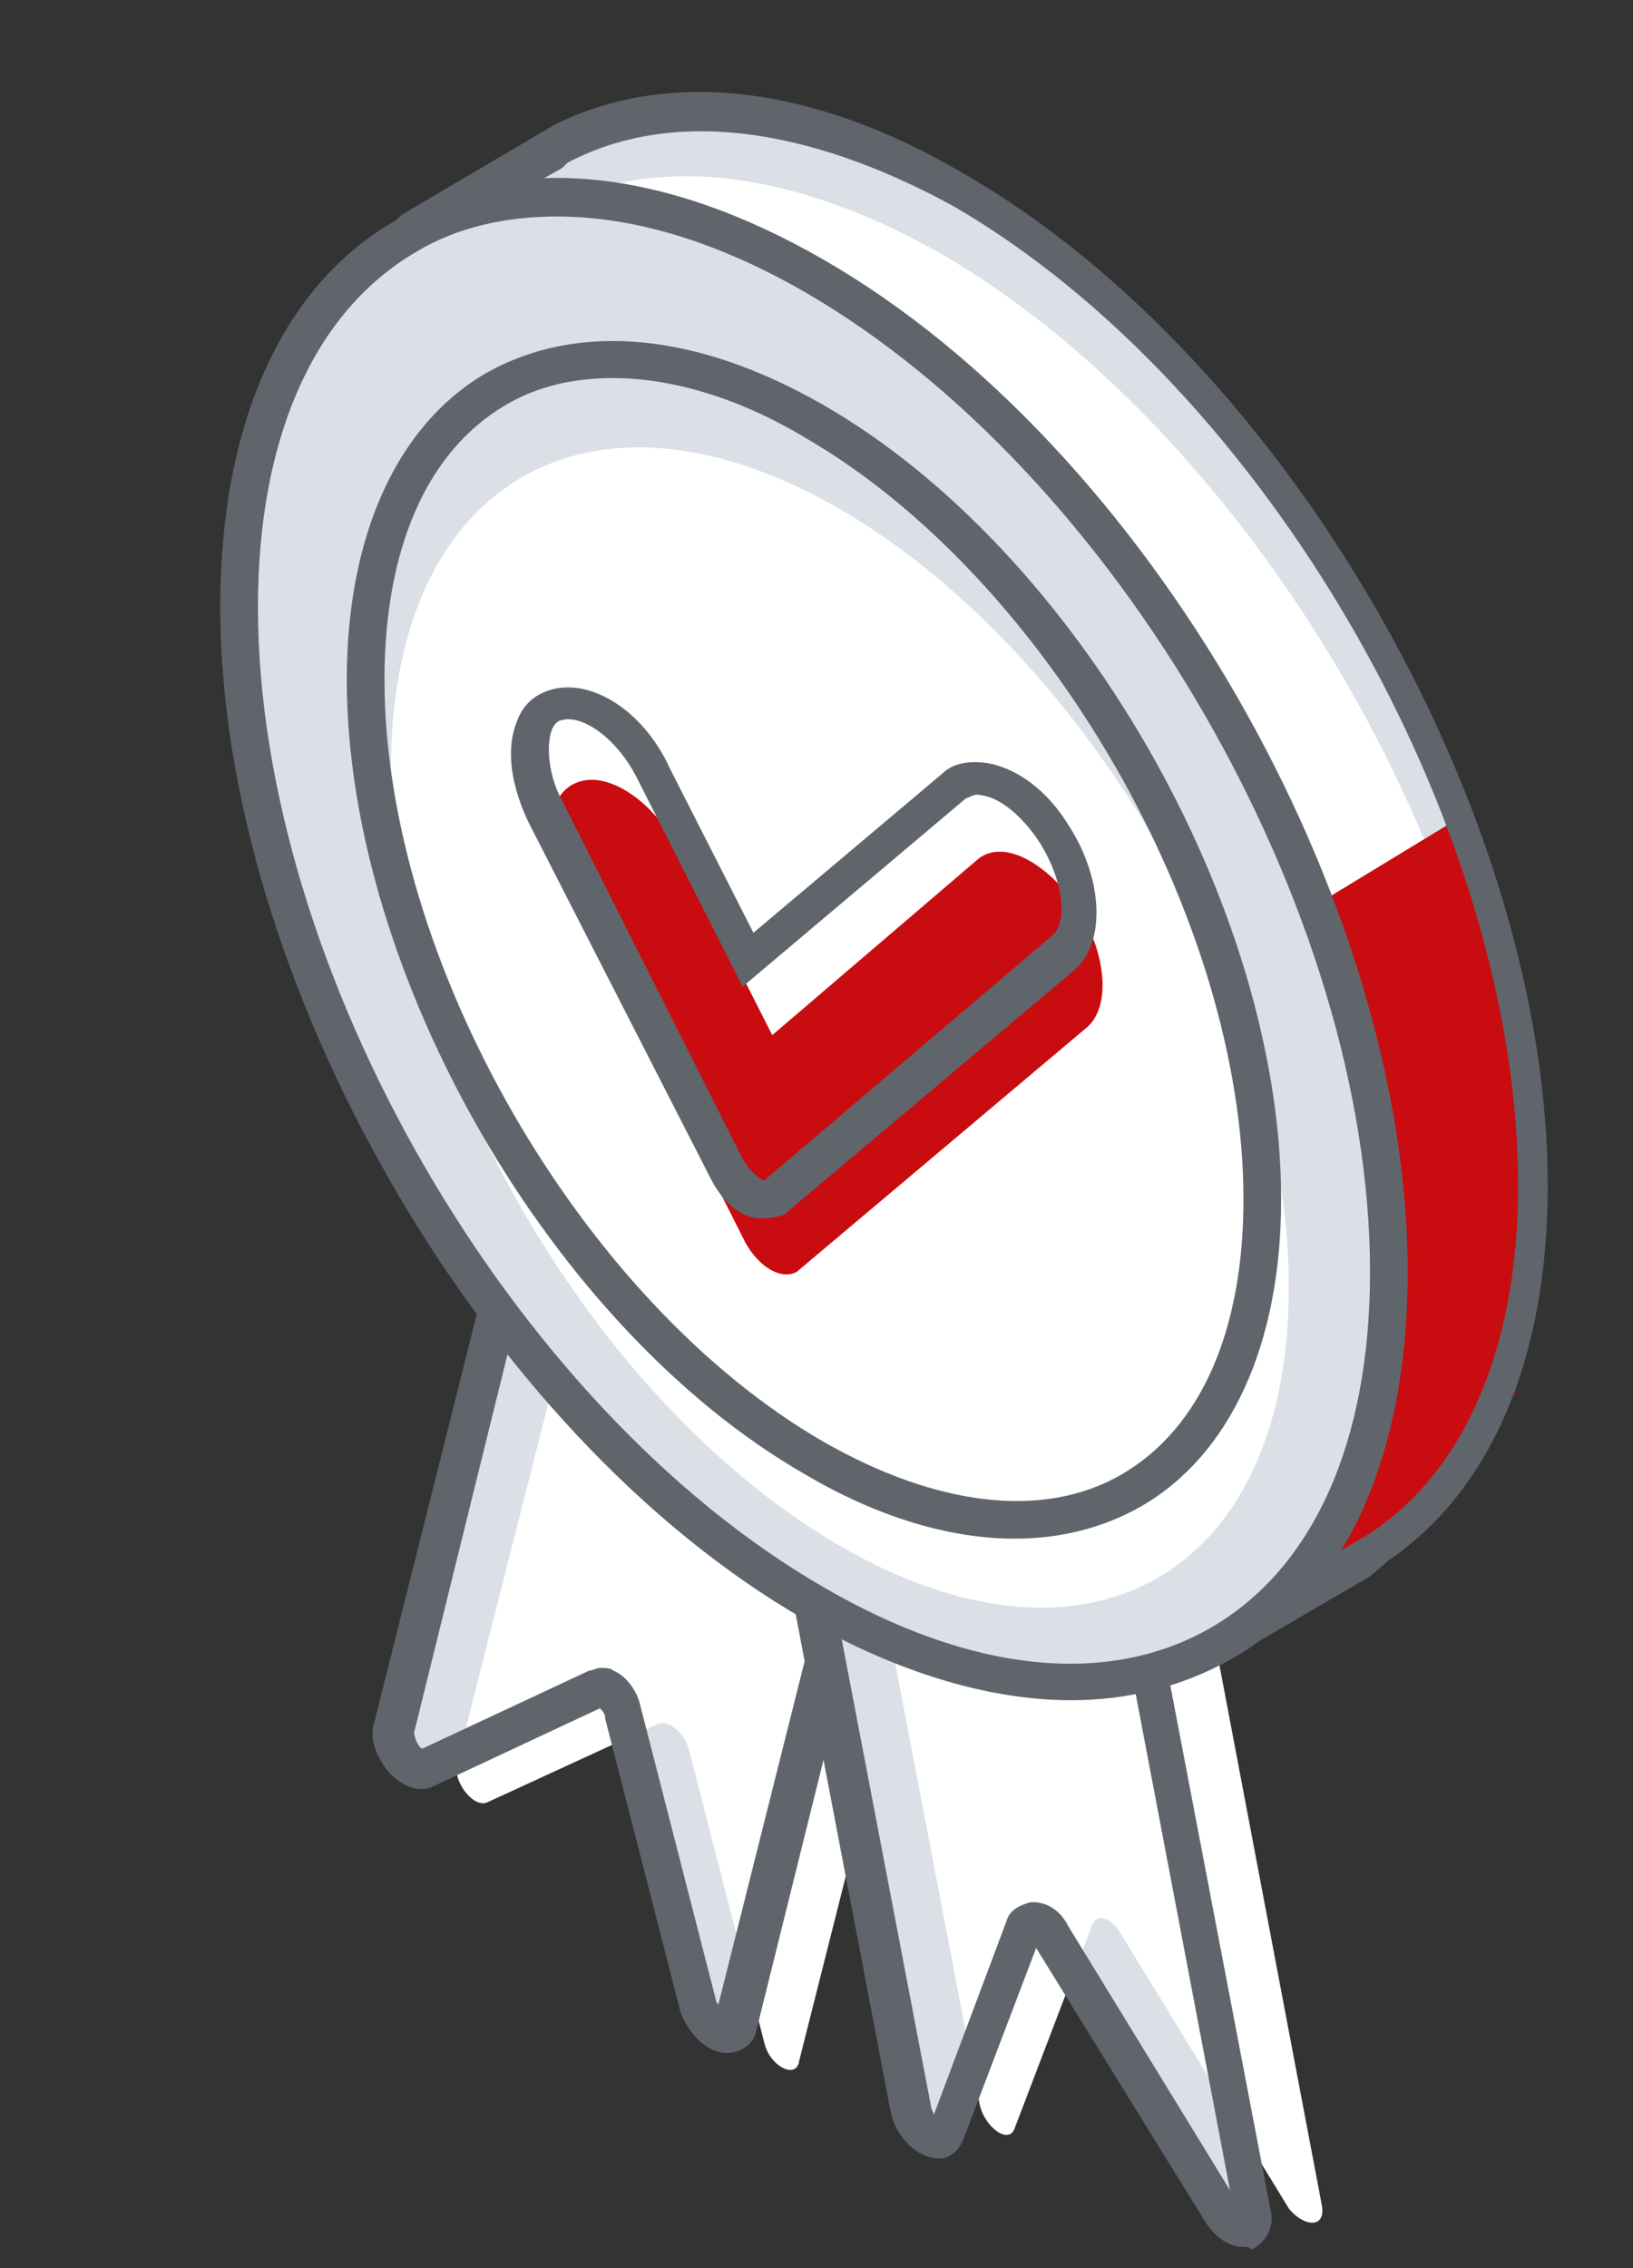 <svg width="54" height="75" viewBox="0 0 54 75" fill="none" xmlns="http://www.w3.org/2000/svg"><rect x="0" y="0" width="54" height="75" fill="#333333" stroke="none"/><path d="M50.736 39.215C50.736 27.105 42.188 12.324 31.77 6.269C26.606 3.331 21.976 2.974 18.592 4.844L18.414 4.933C18.325 4.933 18.325 5.022 18.236 5.022L13.784 7.605C13.428 7.783 13.428 8.317 13.784 8.495L16.455 10.276C16.01 11.79 15.832 13.57 15.832 15.529C15.832 27.639 24.38 42.42 34.798 48.475C36.222 49.276 37.558 49.9 38.894 50.345L39.873 53.817C39.962 54.173 40.407 54.352 40.763 54.173L45.037 51.68C45.127 51.591 45.215 51.591 45.305 51.502L45.572 51.324C48.777 49.098 50.736 45.002 50.736 39.215Z" fill="#DAE0E5"/><path d="M50.112 41.351C50.112 29.241 41.564 14.46 31.146 8.406C25.982 5.467 21.352 5.111 17.968 6.981L17.701 7.07C17.612 7.07 17.612 7.159 17.523 7.159L13.071 9.741C12.715 9.919 12.715 10.454 13.071 10.632L15.742 12.413C15.297 13.926 15.119 15.707 15.119 17.666C15.119 29.776 36.934 52.036 38.27 52.392C38.181 52.392 50.112 47.139 50.112 41.351Z" fill="white"/><path d="M43.612 29.865L48.153 27.105L50.112 32.536L50.736 40.995L50.112 46.071L44.77 51.948L42.722 52.749L44.413 49.633L45.838 44.468V37.79L43.612 31.023V29.865Z" fill="#C90C0F"/><path d="M40.407 54.797C40.229 54.797 40.14 54.797 39.962 54.708C39.605 54.529 39.338 54.262 39.249 53.906L38.359 50.79C37.023 50.344 35.688 49.721 34.441 49.009C23.756 42.865 15.119 27.817 15.119 15.529C15.119 13.837 15.297 12.146 15.653 10.543L13.338 9.029C12.982 8.851 12.804 8.406 12.804 8.05C12.804 7.604 13.071 7.248 13.338 7.07L18.324 4.132C22.064 2.262 26.872 2.796 31.859 5.735C42.544 11.878 51.181 26.927 51.181 39.214C51.181 44.913 49.311 49.276 45.927 51.591L45.304 52.125L41.03 54.618C40.852 54.708 40.585 54.797 40.407 54.797ZM14.139 8.05L17.078 10.008L16.989 10.454C16.544 12.056 16.365 13.748 16.365 15.529C16.365 27.461 24.735 41.975 35.064 47.94C36.4 48.742 37.735 49.276 39.071 49.721L39.427 49.81L40.496 53.55L45.304 50.701C48.42 48.653 50.201 44.557 50.201 39.214C50.201 27.283 41.831 12.769 31.503 6.803C26.605 4.132 22.153 3.598 18.77 5.378L18.591 5.556L14.139 8.05Z" fill="#60656C"/><path d="M24.378 66.996L33.639 30.043L22.33 20.248L13.07 57.112C12.892 57.735 13.604 58.626 14.05 58.447L19.659 55.865C19.926 55.687 20.46 56.132 20.549 56.667L23.043 66.372C23.399 67.174 24.2 67.619 24.378 66.996Z" fill="#DAE0E5"/><path d="M22.775 57.824L25.269 67.529C25.447 68.331 26.337 68.776 26.426 68.153L31.413 48.385L19.481 41.084L15.118 58.269C14.94 58.892 15.652 59.783 16.097 59.605L21.707 57.023C22.152 56.844 22.597 57.29 22.775 57.824Z" fill="white"/><path d="M24.023 67.886C23.4 67.886 22.776 67.263 22.509 66.55L20.016 56.845C20.016 56.666 19.927 56.578 19.838 56.488L14.318 59.071C13.961 59.249 13.516 59.16 13.071 58.803C12.626 58.447 12.181 57.646 12.359 57.023L21.886 19.091L34.263 29.865L25.003 67.173C24.913 67.619 24.468 67.886 24.023 67.886ZM19.838 55.153C20.016 55.153 20.194 55.153 20.283 55.242C20.729 55.42 21.085 55.954 21.174 56.399L23.667 66.105C23.667 66.194 23.756 66.283 23.756 66.283L32.838 30.132L22.598 21.228L13.694 57.29C13.694 57.379 13.783 57.735 13.961 57.824L19.482 55.242C19.571 55.242 19.749 55.153 19.838 55.153Z" fill="#60656C"/><path d="M41.386 73.05L32.393 25.502L21.085 22.207L30.167 69.756C30.345 70.557 31.147 71.091 31.325 70.557L33.907 63.79C34.085 63.434 34.53 63.612 34.797 64.057L40.407 73.228C40.852 73.941 41.565 73.852 41.386 73.05Z" fill="#DAE0E5"/><path d="M43.701 72.872L38.181 43.755L27.674 44.913L32.393 69.578C32.571 70.379 33.373 70.913 33.551 70.379L36.133 63.612C36.311 63.255 36.756 63.434 37.023 63.879L42.633 73.05C43.167 73.673 43.879 73.673 43.701 72.872Z" fill="white"/><path d="M41.119 74.297C40.674 74.297 40.229 74.03 39.873 73.495L34.263 64.413L31.859 70.735C31.681 71.18 31.325 71.448 30.879 71.358C30.256 71.269 29.633 70.646 29.455 69.845L20.194 21.317L32.838 25.057L42.01 73.05C42.188 73.763 41.742 74.208 41.386 74.386C41.297 74.297 41.208 74.297 41.119 74.297ZM34.174 62.9C34.619 62.9 35.064 63.167 35.331 63.701L40.674 72.427L31.859 26.036L21.886 23.098L30.79 69.667C30.79 69.756 30.879 69.845 30.879 69.934L33.283 63.523C33.373 63.167 33.729 62.989 34.085 62.9C34.085 62.9 34.085 62.9 34.174 62.9Z" fill="#60656C"/><path d="M40.308 54.321C47.718 50.043 47.705 36.148 40.28 23.287C32.854 10.426 20.827 3.468 13.417 7.747C6.007 12.025 6.02 25.919 13.445 38.781C20.871 51.642 32.898 58.599 40.308 54.321Z" fill="#DAE0E5"/><path d="M35.42 56.221C32.749 56.221 29.722 55.331 26.605 53.55C15.92 47.406 7.283 32.358 7.283 20.07C7.283 14.015 9.331 9.385 13.16 7.248C16.989 5.022 21.975 5.556 27.229 8.584C37.914 14.728 46.551 29.776 46.551 42.064C46.551 48.118 44.503 52.749 40.674 54.886C39.071 55.776 37.29 56.221 35.42 56.221ZM18.413 7.159C16.722 7.159 15.119 7.515 13.783 8.317C10.4 10.276 8.53 14.461 8.53 20.07C8.53 32.002 16.9 46.516 27.229 52.481C32.126 55.331 36.667 55.776 40.051 53.817C43.434 51.858 45.304 47.673 45.304 42.064C45.304 30.132 36.934 15.618 26.605 9.652C23.667 7.961 20.907 7.159 18.413 7.159Z" fill="#60656C"/><path d="M38.281 52.174C44.073 48.83 44.064 37.971 38.261 27.921C32.458 17.87 23.059 12.434 17.267 15.778C11.476 19.122 11.484 29.98 17.287 40.031C23.09 50.081 32.489 55.518 38.281 52.174Z" fill="white"/><path d="M33.55 50.879C31.413 50.879 29.009 50.166 26.605 48.742C18.235 43.933 11.468 32.18 11.468 22.474C11.468 17.666 13.16 14.015 16.098 12.324C19.125 10.632 23.043 10.988 27.228 13.392C35.598 18.2 42.365 29.954 42.365 39.659C42.365 44.468 40.673 48.118 37.735 49.81C36.489 50.523 35.064 50.879 33.55 50.879ZM20.283 12.502C18.947 12.502 17.79 12.769 16.721 13.392C14.139 14.906 12.714 18.111 12.714 22.474C12.714 31.735 19.214 43.043 27.228 47.673C30.968 49.81 34.53 50.255 37.112 48.742C39.694 47.228 41.119 44.023 41.119 39.659C41.119 30.399 34.619 19.091 26.605 14.461C24.379 13.125 22.153 12.502 20.283 12.502Z" fill="#60656C"/><path d="M24.646 41.084L18.769 29.419C17.968 27.817 18.057 26.214 19.126 25.858C20.105 25.502 21.619 26.481 22.42 28.084L25.537 34.228L32.304 28.44C33.105 27.728 34.53 28.44 35.598 29.954C36.578 31.467 36.756 33.248 35.955 33.961L26.338 42.063C25.804 42.33 25.091 41.885 24.646 41.084Z" fill="#C90C0F"/><path d="M25.27 40.282C25.181 40.282 25.092 40.282 25.003 40.282C24.379 40.193 23.845 39.659 23.489 38.947L17.523 27.282C16.9 26.036 16.722 24.789 17.078 23.899C17.256 23.364 17.612 23.008 18.146 22.83C19.482 22.385 21.263 23.454 22.153 25.413L24.914 30.844L31.147 25.591C31.503 25.234 32.037 25.145 32.66 25.234C33.64 25.413 34.619 26.125 35.332 27.282C36.489 29.063 36.578 31.2 35.51 32.091L25.893 40.193C25.804 40.193 25.537 40.282 25.27 40.282ZM24.558 38.324C24.825 38.769 25.181 39.036 25.27 39.036L34.797 30.933C35.332 30.488 35.154 29.063 34.352 27.817C33.818 27.015 33.106 26.392 32.482 26.303C32.215 26.214 32.037 26.392 31.948 26.392L24.558 32.625L21.085 25.769C20.373 24.344 19.215 23.632 18.592 23.81C18.503 23.81 18.325 23.899 18.236 24.166C18.058 24.7 18.146 25.68 18.592 26.481L24.558 38.324Z" fill="#60656C"/></svg>